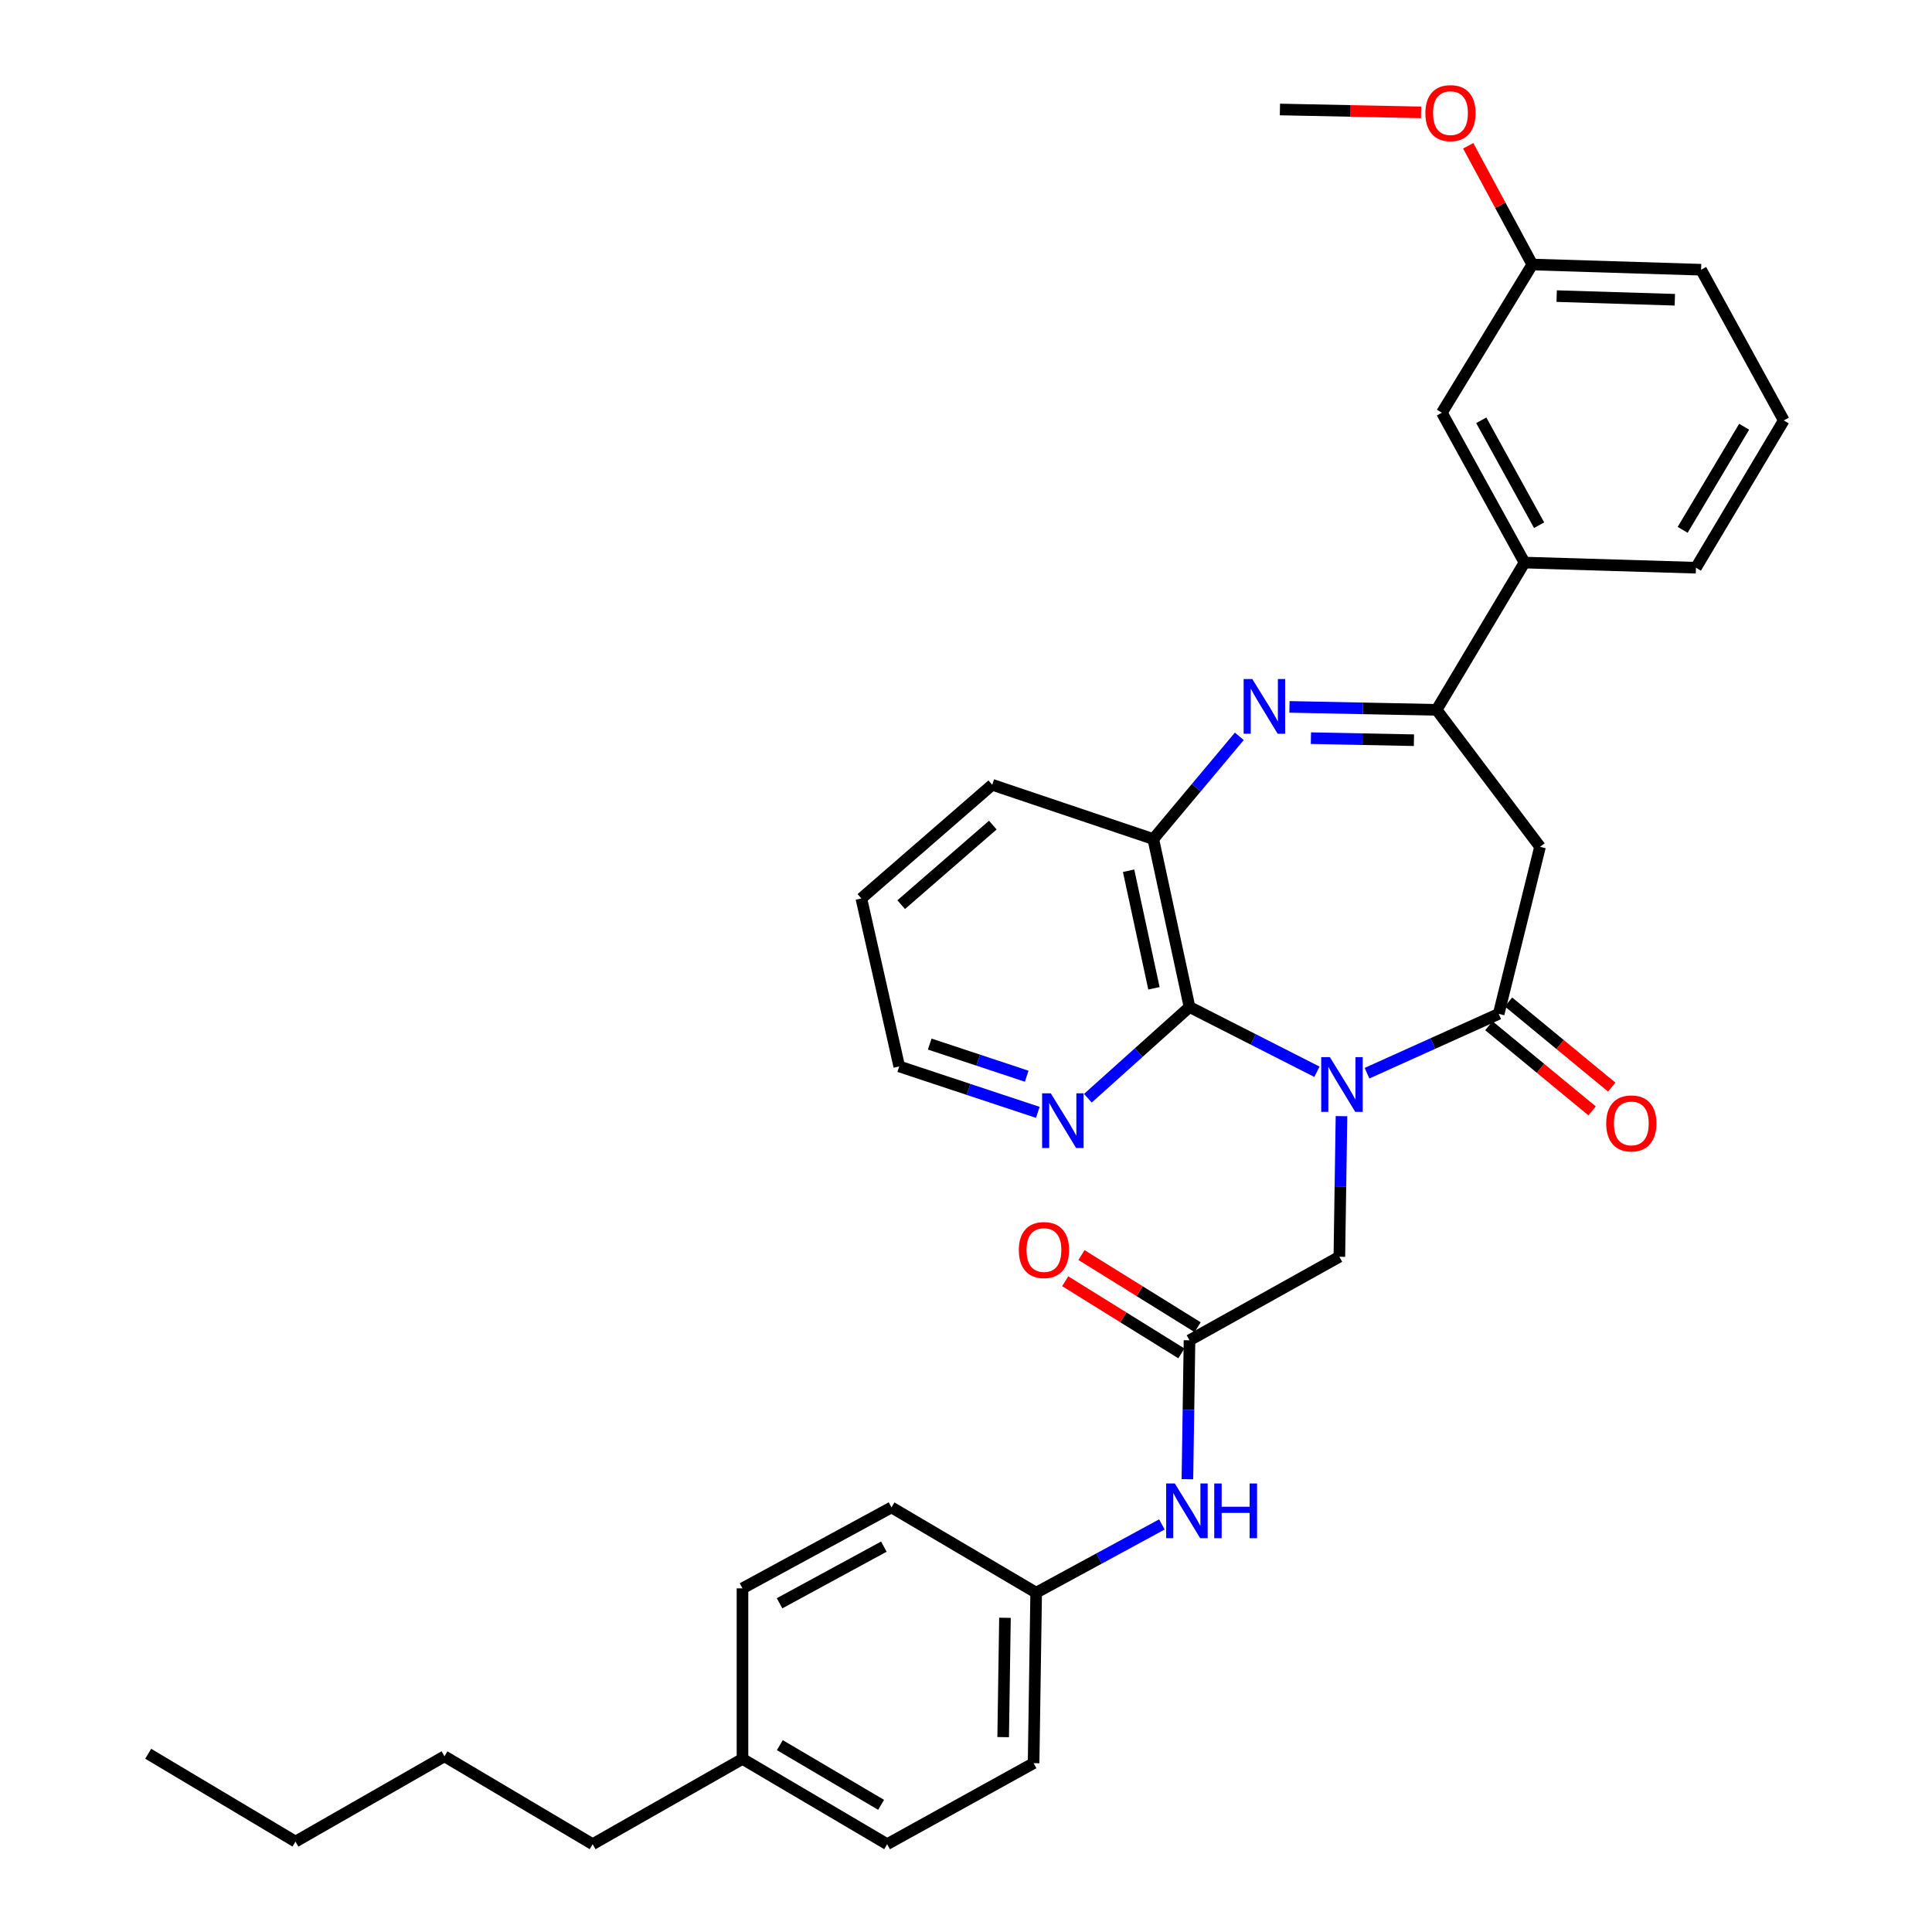 <?xml version='1.0' encoding='iso-8859-1'?>
<svg version='1.1' baseProfile='full'
              xmlns='http://www.w3.org/2000/svg'
                      xmlns:rdkit='http://www.rdkit.org/xml'
                      xmlns:xlink='http://www.w3.org/1999/xlink'
                  xml:space='preserve'
width='1000px' height='1000px' viewBox='0 0 1000 1000'>
<!-- END OF HEADER -->
<rect style='opacity:1.0;fill:#FFFFFF;stroke:none' width='1000' height='1000' x='0' y='0'> </rect>
<path class='bond-0' d='M 707.56,555.487 L 741.64,540.129' style='fill:none;fill-rule:evenodd;stroke:#0000FF;stroke-width:6px;stroke-linecap:butt;stroke-linejoin:miter;stroke-opacity:1' />
<path class='bond-0' d='M 741.64,540.129 L 775.719,524.77' style='fill:none;fill-rule:evenodd;stroke:#000000;stroke-width:6px;stroke-linecap:butt;stroke-linejoin:miter;stroke-opacity:1' />
<path class='bond-2' d='M 681.643,554.747 L 648.666,537.986' style='fill:none;fill-rule:evenodd;stroke:#0000FF;stroke-width:6px;stroke-linecap:butt;stroke-linejoin:miter;stroke-opacity:1' />
<path class='bond-2' d='M 648.666,537.986 L 615.689,521.225' style='fill:none;fill-rule:evenodd;stroke:#000000;stroke-width:6px;stroke-linecap:butt;stroke-linejoin:miter;stroke-opacity:1' />
<path class='bond-6' d='M 694.348,577.719 L 693.798,614.105' style='fill:none;fill-rule:evenodd;stroke:#0000FF;stroke-width:6px;stroke-linecap:butt;stroke-linejoin:miter;stroke-opacity:1' />
<path class='bond-6' d='M 693.798,614.105 L 693.249,650.492' style='fill:none;fill-rule:evenodd;stroke:#000000;stroke-width:6px;stroke-linecap:butt;stroke-linejoin:miter;stroke-opacity:1' />
<path class='bond-4' d='M 775.719,524.77 L 797.114,438.312' style='fill:none;fill-rule:evenodd;stroke:#000000;stroke-width:6px;stroke-linecap:butt;stroke-linejoin:miter;stroke-opacity:1' />
<path class='bond-11' d='M 770.643,530.924 L 797.357,552.958' style='fill:none;fill-rule:evenodd;stroke:#000000;stroke-width:6px;stroke-linecap:butt;stroke-linejoin:miter;stroke-opacity:1' />
<path class='bond-11' d='M 797.357,552.958 L 824.071,574.992' style='fill:none;fill-rule:evenodd;stroke:#FF0000;stroke-width:6px;stroke-linecap:butt;stroke-linejoin:miter;stroke-opacity:1' />
<path class='bond-11' d='M 780.794,518.617 L 807.508,540.651' style='fill:none;fill-rule:evenodd;stroke:#000000;stroke-width:6px;stroke-linecap:butt;stroke-linejoin:miter;stroke-opacity:1' />
<path class='bond-11' d='M 807.508,540.651 L 834.222,562.685' style='fill:none;fill-rule:evenodd;stroke:#FF0000;stroke-width:6px;stroke-linecap:butt;stroke-linejoin:miter;stroke-opacity:1' />
<path class='bond-1' d='M 641.467,381.124 L 619.205,407.706' style='fill:none;fill-rule:evenodd;stroke:#0000FF;stroke-width:6px;stroke-linecap:butt;stroke-linejoin:miter;stroke-opacity:1' />
<path class='bond-1' d='M 619.205,407.706 L 596.943,434.288' style='fill:none;fill-rule:evenodd;stroke:#000000;stroke-width:6px;stroke-linecap:butt;stroke-linejoin:miter;stroke-opacity:1' />
<path class='bond-33' d='M 667.416,365.885 L 705.508,366.647' style='fill:none;fill-rule:evenodd;stroke:#0000FF;stroke-width:6px;stroke-linecap:butt;stroke-linejoin:miter;stroke-opacity:1' />
<path class='bond-33' d='M 705.508,366.647 L 743.599,367.408' style='fill:none;fill-rule:evenodd;stroke:#000000;stroke-width:6px;stroke-linecap:butt;stroke-linejoin:miter;stroke-opacity:1' />
<path class='bond-33' d='M 678.525,382.064 L 705.189,382.597' style='fill:none;fill-rule:evenodd;stroke:#0000FF;stroke-width:6px;stroke-linecap:butt;stroke-linejoin:miter;stroke-opacity:1' />
<path class='bond-33' d='M 705.189,382.597 L 731.853,383.13' style='fill:none;fill-rule:evenodd;stroke:#000000;stroke-width:6px;stroke-linecap:butt;stroke-linejoin:miter;stroke-opacity:1' />
<path class='bond-5' d='M 615.689,521.225 L 596.943,434.288' style='fill:none;fill-rule:evenodd;stroke:#000000;stroke-width:6px;stroke-linecap:butt;stroke-linejoin:miter;stroke-opacity:1' />
<path class='bond-5' d='M 597.282,511.547 L 584.16,450.691' style='fill:none;fill-rule:evenodd;stroke:#000000;stroke-width:6px;stroke-linecap:butt;stroke-linejoin:miter;stroke-opacity:1' />
<path class='bond-9' d='M 615.689,521.225 L 589.384,544.833' style='fill:none;fill-rule:evenodd;stroke:#000000;stroke-width:6px;stroke-linecap:butt;stroke-linejoin:miter;stroke-opacity:1' />
<path class='bond-9' d='M 589.384,544.833 L 563.08,568.442' style='fill:none;fill-rule:evenodd;stroke:#0000FF;stroke-width:6px;stroke-linecap:butt;stroke-linejoin:miter;stroke-opacity:1' />
<path class='bond-3' d='M 743.599,367.408 L 797.114,438.312' style='fill:none;fill-rule:evenodd;stroke:#000000;stroke-width:6px;stroke-linecap:butt;stroke-linejoin:miter;stroke-opacity:1' />
<path class='bond-8' d='M 743.599,367.408 L 789.084,291.186' style='fill:none;fill-rule:evenodd;stroke:#000000;stroke-width:6px;stroke-linecap:butt;stroke-linejoin:miter;stroke-opacity:1' />
<path class='bond-21' d='M 596.943,434.288 L 513.578,406.201' style='fill:none;fill-rule:evenodd;stroke:#000000;stroke-width:6px;stroke-linecap:butt;stroke-linejoin:miter;stroke-opacity:1' />
<path class='bond-7' d='M 693.249,650.492 L 615.689,693.743' style='fill:none;fill-rule:evenodd;stroke:#000000;stroke-width:6px;stroke-linecap:butt;stroke-linejoin:miter;stroke-opacity:1' />
<path class='bond-10' d='M 615.689,693.743 L 615.144,729.693' style='fill:none;fill-rule:evenodd;stroke:#000000;stroke-width:6px;stroke-linecap:butt;stroke-linejoin:miter;stroke-opacity:1' />
<path class='bond-10' d='M 615.144,729.693 L 614.598,765.643' style='fill:none;fill-rule:evenodd;stroke:#0000FF;stroke-width:6px;stroke-linecap:butt;stroke-linejoin:miter;stroke-opacity:1' />
<path class='bond-13' d='M 619.898,686.967 L 589.834,668.291' style='fill:none;fill-rule:evenodd;stroke:#000000;stroke-width:6px;stroke-linecap:butt;stroke-linejoin:miter;stroke-opacity:1' />
<path class='bond-13' d='M 589.834,668.291 L 559.771,649.615' style='fill:none;fill-rule:evenodd;stroke:#FF0000;stroke-width:6px;stroke-linecap:butt;stroke-linejoin:miter;stroke-opacity:1' />
<path class='bond-13' d='M 611.479,700.519 L 581.416,681.843' style='fill:none;fill-rule:evenodd;stroke:#000000;stroke-width:6px;stroke-linecap:butt;stroke-linejoin:miter;stroke-opacity:1' />
<path class='bond-13' d='M 581.416,681.843 L 551.353,663.167' style='fill:none;fill-rule:evenodd;stroke:#FF0000;stroke-width:6px;stroke-linecap:butt;stroke-linejoin:miter;stroke-opacity:1' />
<path class='bond-12' d='M 789.084,291.186 L 746.311,213.617' style='fill:none;fill-rule:evenodd;stroke:#000000;stroke-width:6px;stroke-linecap:butt;stroke-linejoin:miter;stroke-opacity:1' />
<path class='bond-12' d='M 796.639,271.847 L 766.698,217.549' style='fill:none;fill-rule:evenodd;stroke:#000000;stroke-width:6px;stroke-linecap:butt;stroke-linejoin:miter;stroke-opacity:1' />
<path class='bond-23' d='M 789.084,291.186 L 877.82,293.854' style='fill:none;fill-rule:evenodd;stroke:#000000;stroke-width:6px;stroke-linecap:butt;stroke-linejoin:miter;stroke-opacity:1' />
<path class='bond-25' d='M 537.167,575.759 L 501.305,563.874' style='fill:none;fill-rule:evenodd;stroke:#0000FF;stroke-width:6px;stroke-linecap:butt;stroke-linejoin:miter;stroke-opacity:1' />
<path class='bond-25' d='M 501.305,563.874 L 465.443,551.988' style='fill:none;fill-rule:evenodd;stroke:#000000;stroke-width:6px;stroke-linecap:butt;stroke-linejoin:miter;stroke-opacity:1' />
<path class='bond-25' d='M 531.427,557.05 L 506.324,548.73' style='fill:none;fill-rule:evenodd;stroke:#0000FF;stroke-width:6px;stroke-linecap:butt;stroke-linejoin:miter;stroke-opacity:1' />
<path class='bond-25' d='M 506.324,548.73 L 481.221,540.411' style='fill:none;fill-rule:evenodd;stroke:#000000;stroke-width:6px;stroke-linecap:butt;stroke-linejoin:miter;stroke-opacity:1' />
<path class='bond-14' d='M 601.391,789.044 L 568.856,806.705' style='fill:none;fill-rule:evenodd;stroke:#0000FF;stroke-width:6px;stroke-linecap:butt;stroke-linejoin:miter;stroke-opacity:1' />
<path class='bond-14' d='M 568.856,806.705 L 536.321,824.366' style='fill:none;fill-rule:evenodd;stroke:#000000;stroke-width:6px;stroke-linecap:butt;stroke-linejoin:miter;stroke-opacity:1' />
<path class='bond-15' d='M 746.311,213.617 L 793.117,136.917' style='fill:none;fill-rule:evenodd;stroke:#000000;stroke-width:6px;stroke-linecap:butt;stroke-linejoin:miter;stroke-opacity:1' />
<path class='bond-17' d='M 536.321,824.366 L 461.437,780.228' style='fill:none;fill-rule:evenodd;stroke:#000000;stroke-width:6px;stroke-linecap:butt;stroke-linejoin:miter;stroke-opacity:1' />
<path class='bond-18' d='M 536.321,824.366 L 534.991,912.615' style='fill:none;fill-rule:evenodd;stroke:#000000;stroke-width:6px;stroke-linecap:butt;stroke-linejoin:miter;stroke-opacity:1' />
<path class='bond-18' d='M 520.17,837.363 L 519.239,899.137' style='fill:none;fill-rule:evenodd;stroke:#000000;stroke-width:6px;stroke-linecap:butt;stroke-linejoin:miter;stroke-opacity:1' />
<path class='bond-22' d='M 793.117,136.917 L 776.529,106.188' style='fill:none;fill-rule:evenodd;stroke:#000000;stroke-width:6px;stroke-linecap:butt;stroke-linejoin:miter;stroke-opacity:1' />
<path class='bond-22' d='M 776.529,106.188 L 759.94,75.459' style='fill:none;fill-rule:evenodd;stroke:#FF0000;stroke-width:6px;stroke-linecap:butt;stroke-linejoin:miter;stroke-opacity:1' />
<path class='bond-36' d='M 793.117,136.917 L 880.488,139.611' style='fill:none;fill-rule:evenodd;stroke:#000000;stroke-width:6px;stroke-linecap:butt;stroke-linejoin:miter;stroke-opacity:1' />
<path class='bond-36' d='M 805.731,153.267 L 866.891,155.153' style='fill:none;fill-rule:evenodd;stroke:#000000;stroke-width:6px;stroke-linecap:butt;stroke-linejoin:miter;stroke-opacity:1' />
<path class='bond-16' d='M 384.311,910.408 L 459.186,954.545' style='fill:none;fill-rule:evenodd;stroke:#000000;stroke-width:6px;stroke-linecap:butt;stroke-linejoin:miter;stroke-opacity:1' />
<path class='bond-16' d='M 403.644,903.285 L 456.056,934.182' style='fill:none;fill-rule:evenodd;stroke:#000000;stroke-width:6px;stroke-linecap:butt;stroke-linejoin:miter;stroke-opacity:1' />
<path class='bond-27' d='M 384.311,910.408 L 306.751,954.545' style='fill:none;fill-rule:evenodd;stroke:#000000;stroke-width:6px;stroke-linecap:butt;stroke-linejoin:miter;stroke-opacity:1' />
<path class='bond-35' d='M 384.311,910.408 L 384.311,822.124' style='fill:none;fill-rule:evenodd;stroke:#000000;stroke-width:6px;stroke-linecap:butt;stroke-linejoin:miter;stroke-opacity:1' />
<path class='bond-19' d='M 461.437,780.228 L 384.311,822.124' style='fill:none;fill-rule:evenodd;stroke:#000000;stroke-width:6px;stroke-linecap:butt;stroke-linejoin:miter;stroke-opacity:1' />
<path class='bond-19' d='M 457.483,800.531 L 403.495,829.858' style='fill:none;fill-rule:evenodd;stroke:#000000;stroke-width:6px;stroke-linecap:butt;stroke-linejoin:miter;stroke-opacity:1' />
<path class='bond-20' d='M 534.991,912.615 L 459.186,954.545' style='fill:none;fill-rule:evenodd;stroke:#000000;stroke-width:6px;stroke-linecap:butt;stroke-linejoin:miter;stroke-opacity:1' />
<path class='bond-34' d='M 513.578,406.201 L 445.829,465.034' style='fill:none;fill-rule:evenodd;stroke:#000000;stroke-width:6px;stroke-linecap:butt;stroke-linejoin:miter;stroke-opacity:1' />
<path class='bond-34' d='M 513.876,427.071 L 466.452,468.254' style='fill:none;fill-rule:evenodd;stroke:#000000;stroke-width:6px;stroke-linecap:butt;stroke-linejoin:miter;stroke-opacity:1' />
<path class='bond-28' d='M 735.562,58.16 L 699.024,57.416' style='fill:none;fill-rule:evenodd;stroke:#FF0000;stroke-width:6px;stroke-linecap:butt;stroke-linejoin:miter;stroke-opacity:1' />
<path class='bond-28' d='M 699.024,57.416 L 662.485,56.671' style='fill:none;fill-rule:evenodd;stroke:#000000;stroke-width:6px;stroke-linecap:butt;stroke-linejoin:miter;stroke-opacity:1' />
<path class='bond-24' d='M 877.82,293.854 L 923.288,217.614' style='fill:none;fill-rule:evenodd;stroke:#000000;stroke-width:6px;stroke-linecap:butt;stroke-linejoin:miter;stroke-opacity:1' />
<path class='bond-24' d='M 870.939,274.246 L 902.766,220.879' style='fill:none;fill-rule:evenodd;stroke:#000000;stroke-width:6px;stroke-linecap:butt;stroke-linejoin:miter;stroke-opacity:1' />
<path class='bond-26' d='M 923.288,217.614 L 880.488,139.611' style='fill:none;fill-rule:evenodd;stroke:#000000;stroke-width:6px;stroke-linecap:butt;stroke-linejoin:miter;stroke-opacity:1' />
<path class='bond-30' d='M 465.443,551.988 L 445.829,465.034' style='fill:none;fill-rule:evenodd;stroke:#000000;stroke-width:6px;stroke-linecap:butt;stroke-linejoin:miter;stroke-opacity:1' />
<path class='bond-29' d='M 306.751,954.545 L 230.051,909.061' style='fill:none;fill-rule:evenodd;stroke:#000000;stroke-width:6px;stroke-linecap:butt;stroke-linejoin:miter;stroke-opacity:1' />
<path class='bond-31' d='M 230.051,909.061 L 152.934,953.207' style='fill:none;fill-rule:evenodd;stroke:#000000;stroke-width:6px;stroke-linecap:butt;stroke-linejoin:miter;stroke-opacity:1' />
<path class='bond-32' d='M 152.934,953.207 L 76.712,907.74' style='fill:none;fill-rule:evenodd;stroke:#000000;stroke-width:6px;stroke-linecap:butt;stroke-linejoin:miter;stroke-opacity:1' />
<path  class='atom-0' d='M 688.336 547.17
L 697.616 562.17
Q 698.536 563.65, 700.016 566.33
Q 701.496 569.01, 701.576 569.17
L 701.576 547.17
L 705.336 547.17
L 705.336 575.49
L 701.456 575.49
L 691.496 559.09
Q 690.336 557.17, 689.096 554.97
Q 687.896 552.77, 687.536 552.09
L 687.536 575.49
L 683.856 575.49
L 683.856 547.17
L 688.336 547.17
' fill='#0000FF'/>
<path  class='atom-2' d='M 648.186 351.466
L 657.466 366.466
Q 658.386 367.946, 659.866 370.626
Q 661.346 373.306, 661.426 373.466
L 661.426 351.466
L 665.186 351.466
L 665.186 379.786
L 661.306 379.786
L 651.346 363.386
Q 650.186 361.466, 648.946 359.266
Q 647.746 357.066, 647.386 356.386
L 647.386 379.786
L 643.706 379.786
L 643.706 351.466
L 648.186 351.466
' fill='#0000FF'/>
<path  class='atom-10' d='M 543.878 565.897
L 553.158 580.897
Q 554.078 582.377, 555.558 585.057
Q 557.038 587.737, 557.118 587.897
L 557.118 565.897
L 560.878 565.897
L 560.878 594.217
L 556.998 594.217
L 547.038 577.817
Q 545.878 575.897, 544.638 573.697
Q 543.438 571.497, 543.078 570.817
L 543.078 594.217
L 539.398 594.217
L 539.398 565.897
L 543.878 565.897
' fill='#0000FF'/>
<path  class='atom-11' d='M 608.09 767.85
L 617.37 782.85
Q 618.29 784.33, 619.77 787.01
Q 621.25 789.69, 621.33 789.85
L 621.33 767.85
L 625.09 767.85
L 625.09 796.17
L 621.21 796.17
L 611.25 779.77
Q 610.09 777.85, 608.85 775.65
Q 607.65 773.45, 607.29 772.77
L 607.29 796.17
L 603.61 796.17
L 603.61 767.85
L 608.09 767.85
' fill='#0000FF'/>
<path  class='atom-11' d='M 628.49 767.85
L 632.33 767.85
L 632.33 779.89
L 646.81 779.89
L 646.81 767.85
L 650.65 767.85
L 650.65 796.17
L 646.81 796.17
L 646.81 783.09
L 632.33 783.09
L 632.33 796.17
L 628.49 796.17
L 628.49 767.85
' fill='#0000FF'/>
<path  class='atom-12' d='M 831.372 581.476
Q 831.372 574.676, 834.732 570.876
Q 838.092 567.076, 844.372 567.076
Q 850.652 567.076, 854.012 570.876
Q 857.372 574.676, 857.372 581.476
Q 857.372 588.356, 853.972 592.276
Q 850.572 596.156, 844.372 596.156
Q 838.132 596.156, 834.732 592.276
Q 831.372 588.396, 831.372 581.476
M 844.372 592.956
Q 848.692 592.956, 851.012 590.076
Q 853.372 587.156, 853.372 581.476
Q 853.372 575.916, 851.012 573.116
Q 848.692 570.276, 844.372 570.276
Q 840.052 570.276, 837.692 573.076
Q 835.372 575.876, 835.372 581.476
Q 835.372 587.196, 837.692 590.076
Q 840.052 592.956, 844.372 592.956
' fill='#FF0000'/>
<path  class='atom-14' d='M 527.344 647.018
Q 527.344 640.218, 530.704 636.418
Q 534.064 632.618, 540.344 632.618
Q 546.624 632.618, 549.984 636.418
Q 553.344 640.218, 553.344 647.018
Q 553.344 653.898, 549.944 657.818
Q 546.544 661.698, 540.344 661.698
Q 534.104 661.698, 530.704 657.818
Q 527.344 653.938, 527.344 647.018
M 540.344 658.498
Q 544.664 658.498, 546.984 655.618
Q 549.344 652.698, 549.344 647.018
Q 549.344 641.458, 546.984 638.658
Q 544.664 635.818, 540.344 635.818
Q 536.024 635.818, 533.664 638.618
Q 531.344 641.418, 531.344 647.018
Q 531.344 652.738, 533.664 655.618
Q 536.024 658.498, 540.344 658.498
' fill='#FF0000'/>
<path  class='atom-23' d='M 737.769 58.55
Q 737.769 51.751, 741.129 47.95
Q 744.489 44.151, 750.769 44.151
Q 757.049 44.151, 760.409 47.95
Q 763.769 51.751, 763.769 58.55
Q 763.769 65.43, 760.369 69.35
Q 756.969 73.231, 750.769 73.231
Q 744.529 73.231, 741.129 69.35
Q 737.769 65.471, 737.769 58.55
M 750.769 70.031
Q 755.089 70.031, 757.409 67.15
Q 759.769 64.231, 759.769 58.55
Q 759.769 52.99, 757.409 50.191
Q 755.089 47.35, 750.769 47.35
Q 746.449 47.35, 744.089 50.151
Q 741.769 52.95, 741.769 58.55
Q 741.769 64.27, 744.089 67.15
Q 746.449 70.031, 750.769 70.031
' fill='#FF0000'/>
</svg>
